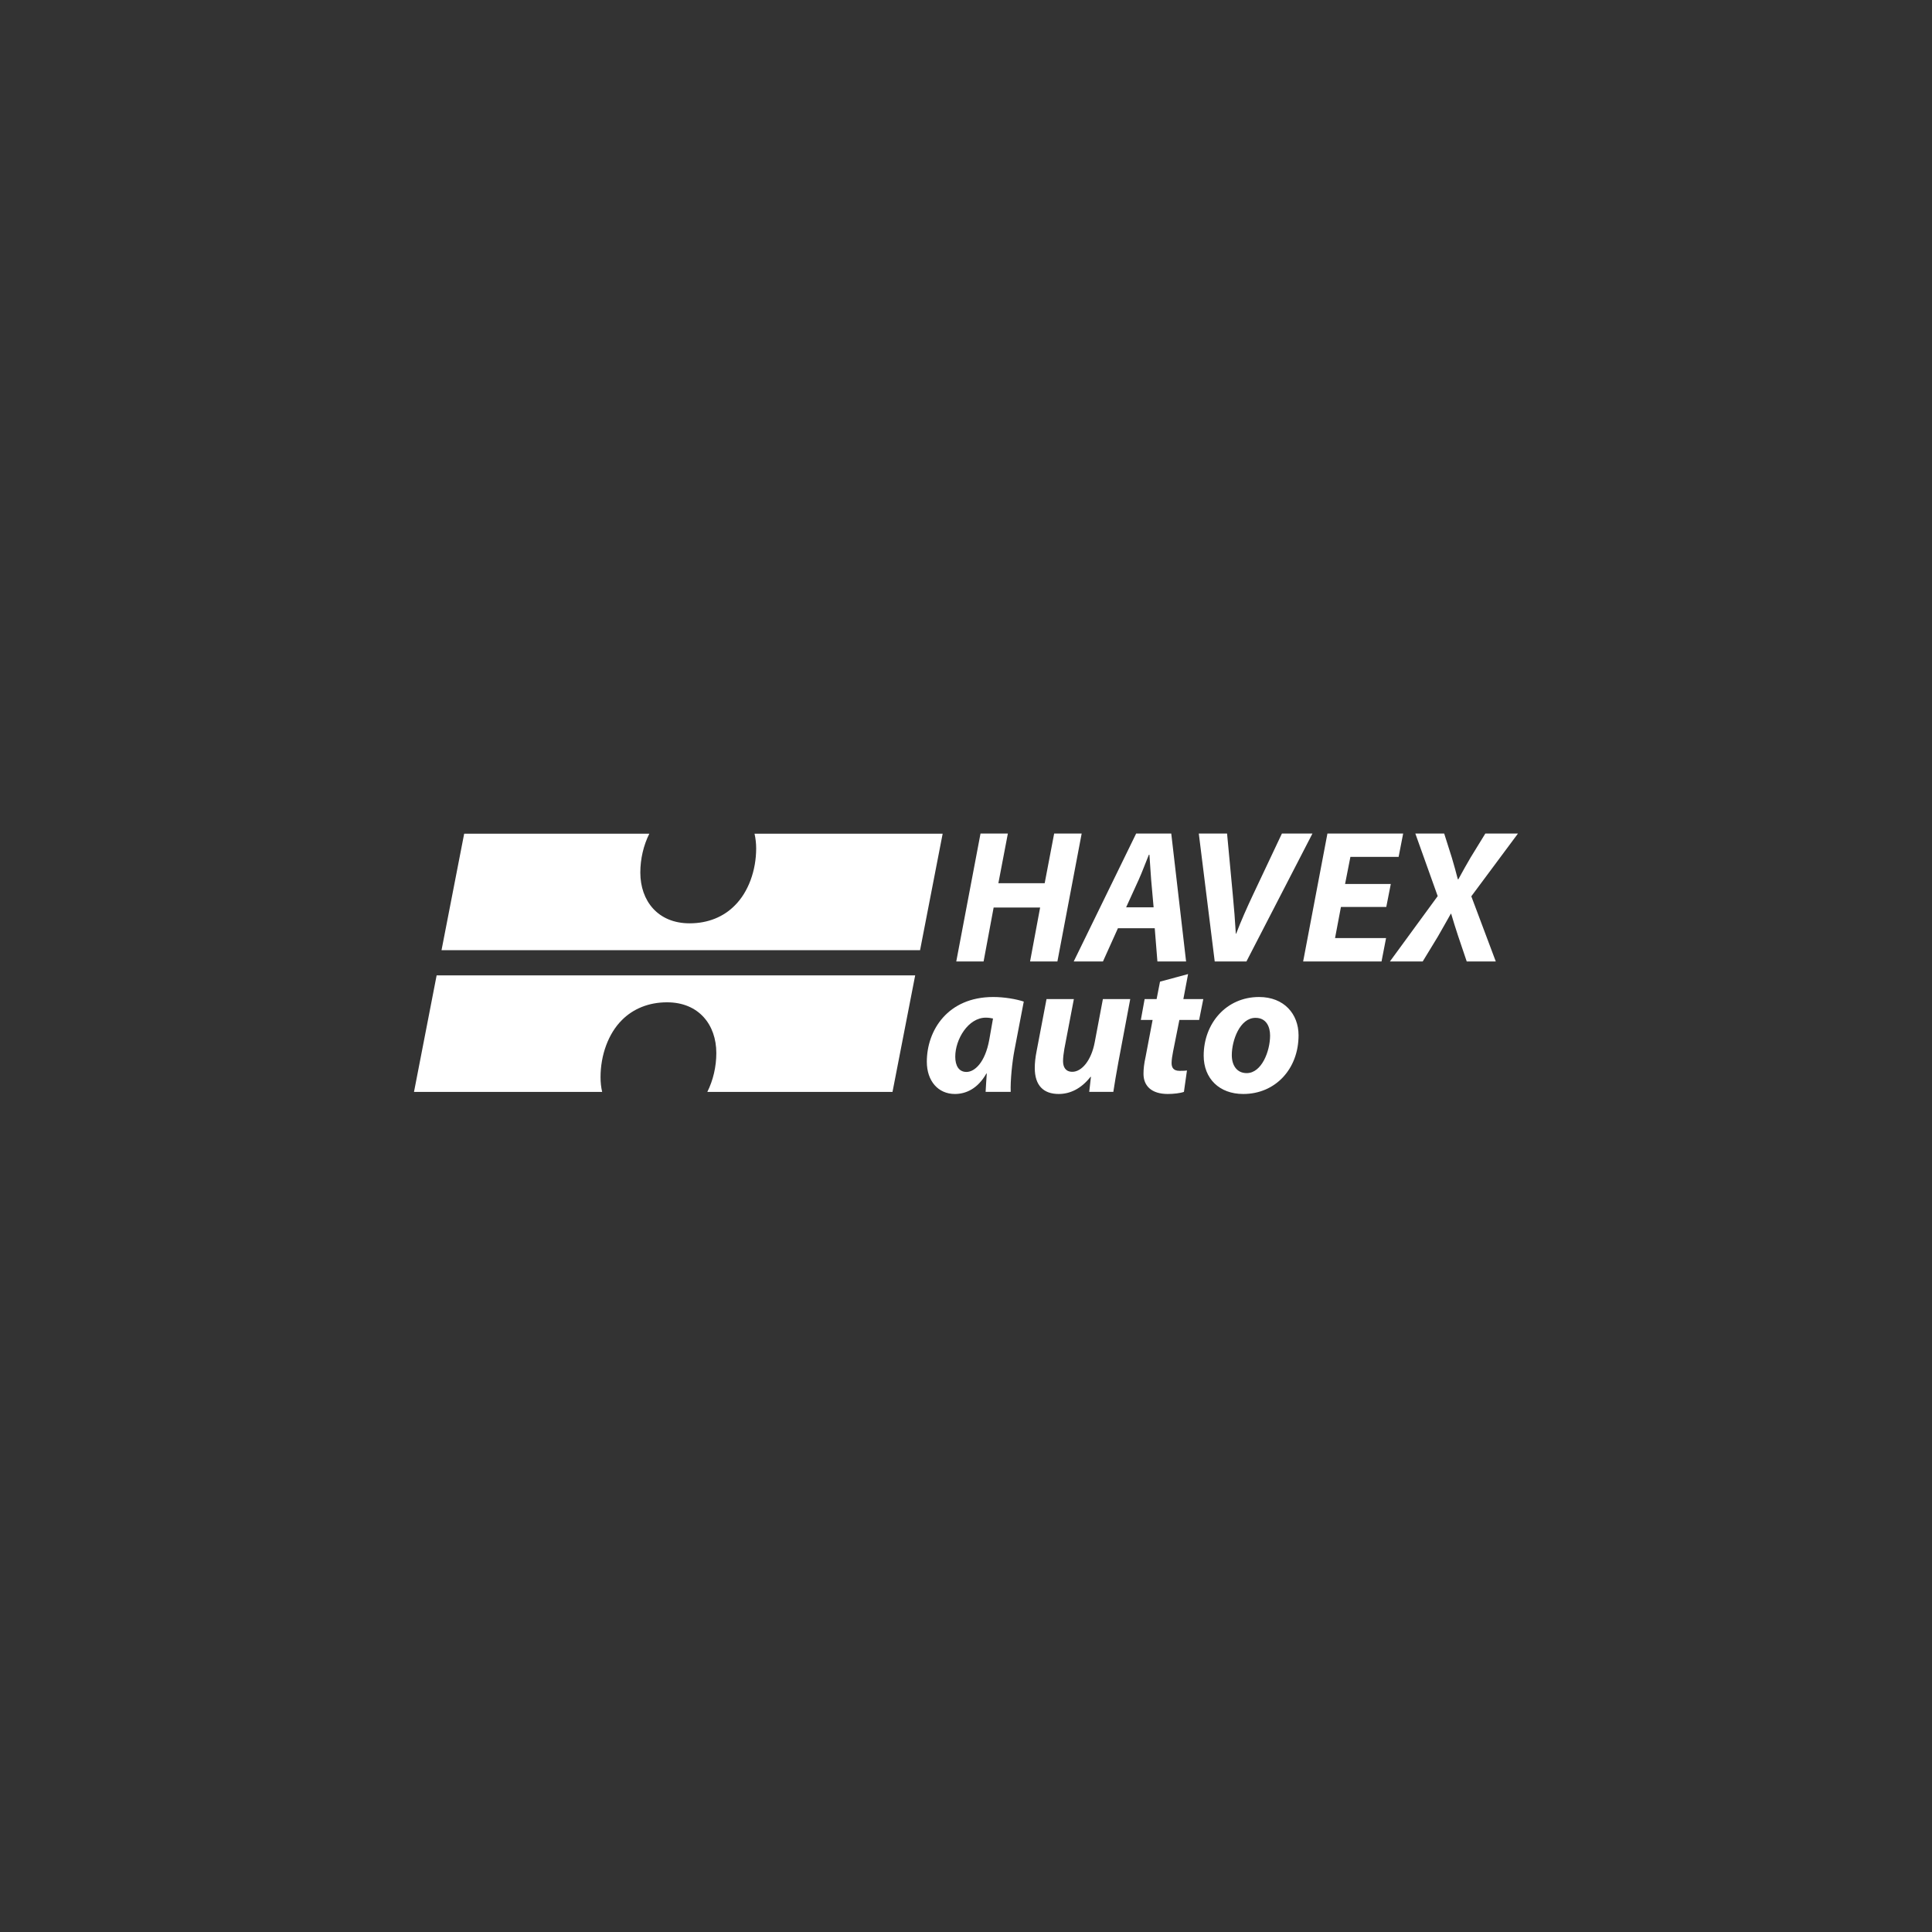<svg width="350" height="350" viewBox="0 0 350 350" fill="none" xmlns="http://www.w3.org/2000/svg">
<rect x="0" y="0" width="350" height="350" fill="#333333" stroke="none"/>
<path d="M136.69 151.03C136.879 151.87 136.987 152.758 136.987 153.693C136.987 157.685 135.578 161.612 133.091 164.058C131.076 166.094 128.261 167.268 124.955 167.268H124.917C119.199 167.268 116.001 163.215 116.001 158.073C116.001 155.592 116.582 153.134 117.631 151.03H84.09L79.985 172.138H166.678L170.772 151.03H136.69Z" fill="white"/>
<path d="M109.087 197.81C108.891 196.971 108.793 196.088 108.793 195.146C108.793 191.156 110.199 187.229 112.684 184.777C114.703 182.753 117.517 181.579 120.823 181.579H120.852C126.574 181.579 129.769 185.626 129.769 190.768C129.769 193.248 129.193 195.701 128.138 197.81H161.685L165.792 176.703H79.099L75 197.81H109.087Z" fill="white"/>
<path d="M182.585 151L180.864 160.003H189.254L190.972 151H195.955L191.559 174.176H186.607L188.429 164.404H180.008L178.187 174.176H173.237L177.631 151H182.585Z" fill="white"/>
<path d="M208.987 164.37L208.543 159.388C208.439 158.114 208.338 156.256 208.231 154.848H208.126C207.543 156.256 206.891 158.047 206.279 159.388L204.008 164.37H208.987ZM202.526 168.154L199.812 174.176H194.515L205.827 151H212.183L214.87 174.176H209.675L209.191 168.154H202.526Z" fill="white"/>
<path d="M220.058 174.176L217.173 151H222.294L223.327 162.037C223.569 164.51 223.737 166.742 223.88 169.146H223.942C224.806 166.878 225.903 164.404 227.038 162.002L232.232 151H237.765L225.804 174.176H220.058Z" fill="white"/>
<path d="M251.139 164.3H242.924L241.855 169.946H251.099L250.277 174.176H236.077L240.478 151H254.196L253.374 155.23H244.639L243.674 160.138H251.958L251.139 164.3Z" fill="white"/>
<path d="M265.711 174.176L264.13 169.499C263.685 168.082 263.303 166.981 262.894 165.539H262.825C262.068 166.844 261.452 168.018 260.488 169.66L257.738 174.176H251.796L260.452 162.339L256.4 151H261.628L263.031 155.43C263.449 156.878 263.753 157.91 264.096 159.283H264.199C265.059 157.705 265.678 156.597 266.404 155.362L269.084 151H274.997L266.542 162.373L270.975 174.176H265.711Z" fill="white"/>
<path d="M225.865 194.403C228.546 194.403 230.089 190.453 230.089 187.589C230.089 186.013 229.405 184.392 227.449 184.392C224.592 184.392 223.152 188.52 223.152 191.142C223.152 193.093 224.146 194.403 225.831 194.403H225.865ZM225.21 198.184C220.911 198.184 218.059 195.401 218.059 191.24C218.059 185.43 222.12 180.617 228.096 180.617C232.632 180.617 235.246 183.708 235.246 187.556C235.246 193.68 231.016 198.184 225.243 198.184H225.21ZM215.232 176.461L214.376 180.994H217.987L217.234 184.775H213.656L212.521 190.453C212.383 191.142 212.244 191.998 212.244 192.58C212.244 193.406 212.586 193.992 213.686 193.992C214.102 193.992 214.614 193.992 215.029 193.925L214.48 197.802C213.826 198.046 212.586 198.184 211.558 198.184C208.564 198.184 207.155 196.679 207.155 194.541C207.155 193.646 207.254 192.718 207.536 191.445L208.806 184.775H206.673L207.361 180.994H209.531L210.149 177.836L215.232 176.461ZM204.753 180.994L202.618 192.34C202.21 194.478 201.931 196.291 201.691 197.802H197.324L197.632 195.094L197.569 195.064C195.844 197.266 193.821 198.184 191.791 198.184C189.074 198.184 187.458 196.679 187.458 193.474C187.458 192.58 187.563 191.547 187.798 190.384L189.587 180.994H194.54L192.819 190.003C192.683 190.766 192.581 191.616 192.581 192.231C192.581 193.298 193.025 194.165 194.266 194.165C195.953 194.165 197.701 192.134 198.322 188.798L199.799 180.994H204.753ZM179.893 184.512C179.519 184.434 179.103 184.358 178.59 184.358C175.395 184.358 173.054 188.285 173.054 191.423C173.054 193.064 173.704 194.192 175.083 194.192C176.56 194.192 178.451 192.511 179.21 188.389L179.893 184.512ZM178.554 197.802C178.59 196.843 178.692 195.669 178.764 194.478H178.692C177.109 197.266 174.945 198.184 172.987 198.184C169.964 198.184 167.903 195.847 167.903 192.34C167.903 186.673 171.674 180.617 179.931 180.617C181.96 180.617 184.088 180.994 185.465 181.445L183.778 190.247C183.364 192.407 183.025 195.715 183.098 197.802H178.554Z" fill="white"/>
</svg>
